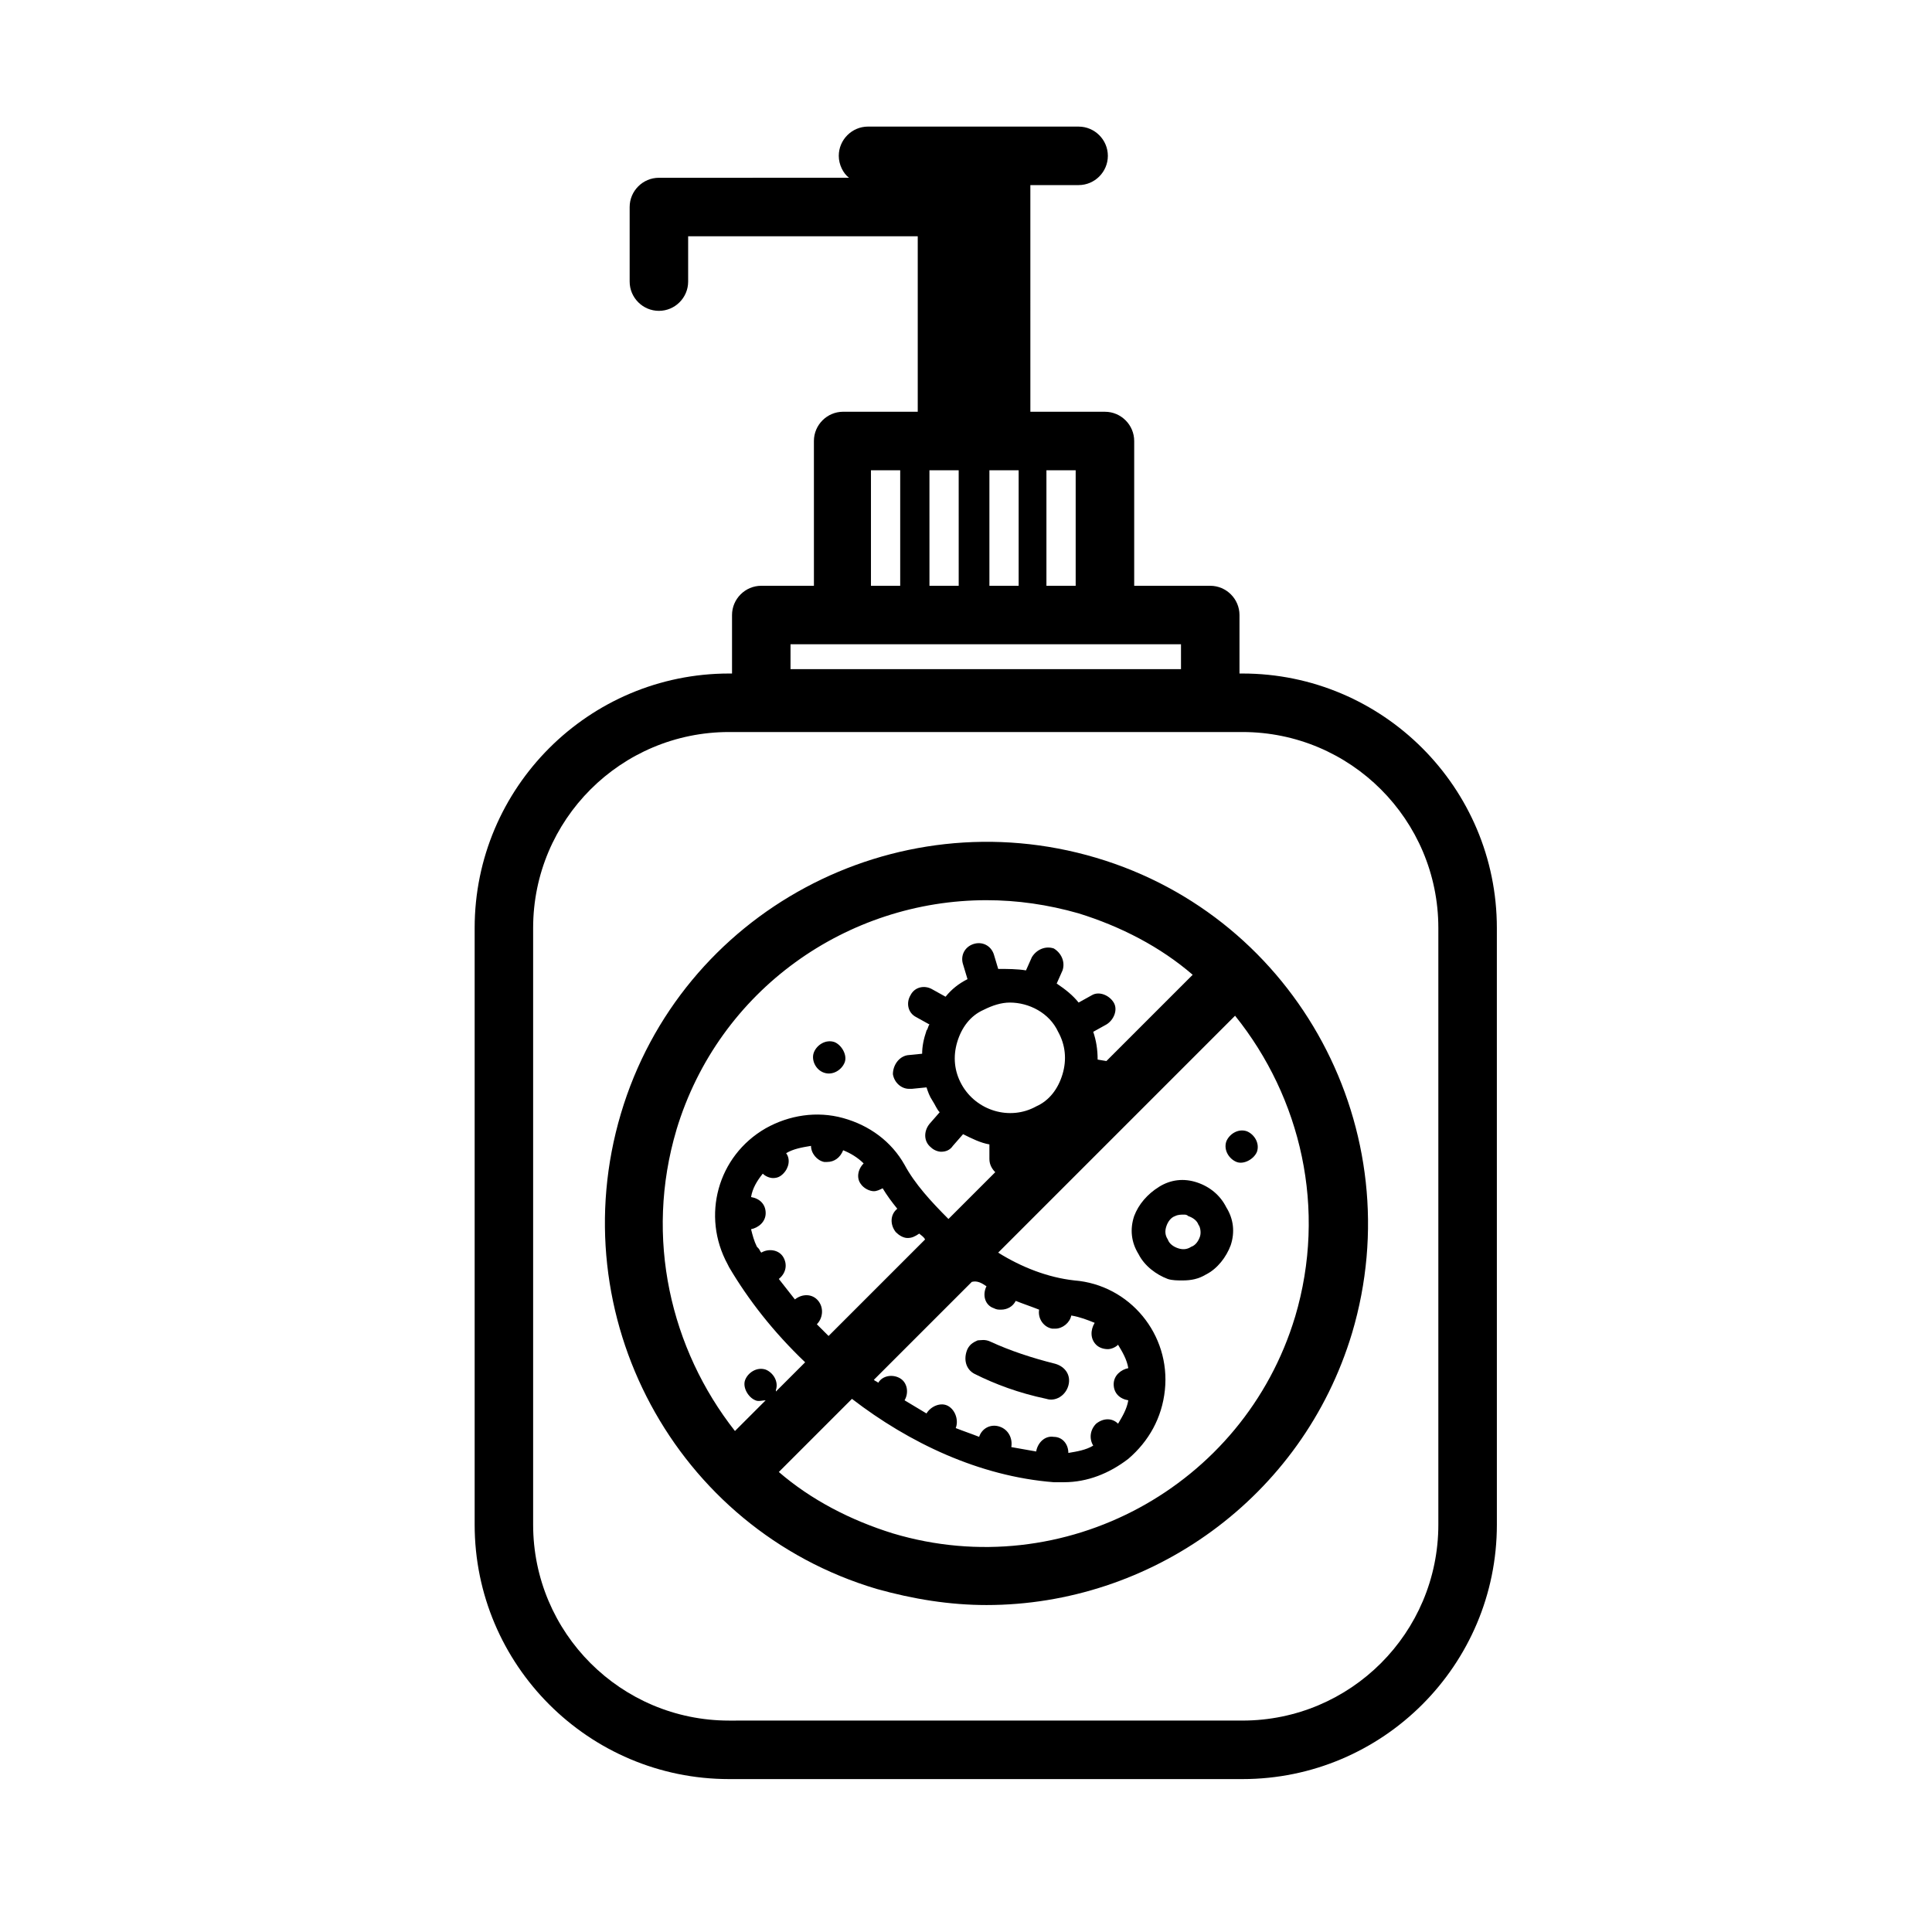 <?xml version="1.0" encoding="UTF-8"?>
<!-- Uploaded to: ICON Repo, www.svgrepo.com, Generator: ICON Repo Mixer Tools -->
<svg fill="#000000" width="800px" height="800px" version="1.1" viewBox="144 144 512 512" xmlns="http://www.w3.org/2000/svg">
 <g>
  <path d="m473.25 322.49h-0.773v-15.5c0-4.262-3.488-7.75-7.75-7.75h-20.152v-38.367c0-4.262-3.488-7.75-7.75-7.75h-19.766l-0.004-60.07h12.789c4.262 0 7.75-3.488 7.75-7.75s-3.488-7.75-7.75-7.75l-55.809-0.004c-4.262 0-7.75 3.488-7.75 7.75 0 2.324 1.164 4.652 2.711 5.812l-50.379 0.004c-4.262 0-7.75 3.488-7.75 7.75v19.766c0 4.262 3.488 7.75 7.75 7.75s7.75-3.488 7.75-7.75v-12.016h60.844v46.504h-19.766c-4.262 0-7.75 3.488-7.75 7.75l0.004 38.371h-13.953c-4.262 0-7.75 3.488-7.75 7.75v15.5h-0.773c-37.203 0-67.434 30.23-67.434 67.434v158.12c0 37.203 30.23 67.434 67.434 67.434h136.03c37.203 0 67.434-30.23 67.434-67.434l-0.004-158.12c0-37.203-30.227-67.434-67.43-67.434zm-44.184-23.25h-7.75v-30.617h7.75zm-15.113 0h-7.75v-30.617h7.75zm-23.641-30.617h7.75l0.004 30.617h-7.75zm-15.5 0h7.75v30.617h-7.75zm-21.316 46.117h103.48v6.59h-103.48zm171.68 233.3c0 28.68-23.254 51.93-51.93 51.93l-136.03 0.004c-28.68 0-51.93-23.254-51.93-51.93v-158.12c0-28.68 23.254-51.93 51.93-51.93h136.03c28.68 0 51.93 23.254 51.93 51.93z"/>
  <path d="m434.49 371.32c-53.48-15.891-110.06 14.34-125.95 67.82s14.34 110.06 67.82 125.95c9.688 2.711 19.379 4.262 29.066 4.262 43.406 0 83.711-28.289 96.887-72.082 15.891-53.48-14.336-110.06-67.82-125.95zm52.707 121.69c-13.562 44.957-61.23 70.922-106.57 57.359-11.238-3.488-21.703-8.914-30.23-16.277l19.379-19.379c15.113 11.625 33.715 20.539 53.48 22.09h2.711c6.199 0 12.016-2.324 17.051-6.199 5.426-4.652 8.914-10.852 9.688-18.215 1.551-14.727-9.301-27.902-24.027-29.066-6.977-0.773-13.953-3.488-20.152-7.363l62.781-62.781c17.445 21.703 24.422 51.156 15.895 79.832zm-163.93-49.605c11.238-37.203 45.344-60.844 82.16-60.844 8.137 0 16.277 1.164 24.414 3.488 11.238 3.488 21.703 8.914 30.23 16.277l-22.863 22.863-2.324-0.387c0-2.711-0.387-5.039-1.164-7.363l3.488-1.938c1.938-1.164 3.102-3.875 1.938-5.812-1.164-1.938-3.875-3.102-5.812-1.938l-3.488 1.938c-1.551-1.938-3.488-3.488-5.812-5.039l1.551-3.488c0.773-2.324-0.387-4.652-2.324-5.812-2.324-0.773-4.652 0.387-5.812 2.324l-1.551 3.488c-2.324-0.387-5.039-0.387-7.363-0.387l-1.164-3.875c-0.773-2.324-3.102-3.488-5.426-2.711-2.324 0.773-3.488 3.102-2.711 5.426l1.164 3.875c-2.324 1.164-4.262 2.711-5.812 4.652l-3.488-1.938c-1.938-1.164-4.652-0.773-5.812 1.551-1.164 1.938-0.773 4.652 1.551 5.812l3.488 1.938c-0.387 0.387-0.387 1.164-0.773 1.551-0.789 2.32-1.176 4.258-1.176 6.195l-3.875 0.387c-2.324 0.387-3.875 2.711-3.875 5.039 0.387 2.324 2.324 3.875 4.262 3.875h0.773l3.875-0.387c0.387 1.164 0.773 2.324 1.551 3.488 0.773 1.164 1.164 2.324 1.938 3.102l-2.711 3.102c-1.551 1.938-1.551 4.652 0.387 6.199 0.773 0.773 1.938 1.164 2.711 1.164 1.164 0 2.324-0.387 3.102-1.551l2.711-3.102c2.324 1.164 4.652 2.324 6.977 2.711v3.875c0 1.551 0.773 2.711 1.551 3.488l-12.402 12.402c-4.652-4.652-8.914-9.301-11.625-14.34-3.488-6.199-9.301-10.465-16.277-12.402-6.977-1.938-14.34-0.773-20.539 2.711-12.789 7.363-17.051 23.254-10.078 36.043l0.387 0.773c5.039 8.527 11.625 17.051 20.152 25.191l-7.75 7.75v-0.387c0.773-2.324-0.773-4.652-2.711-5.426-2.324-0.773-4.652 0.773-5.426 2.711-0.773 1.938 0.773 4.652 2.711 5.426 0.773 0.387 1.938 0 2.711 0l-8.137 8.137c-17.047-21.695-24.023-51.148-15.496-79.828zm75.57-12.012c-1.938-3.488-2.324-7.363-1.164-11.238 1.164-3.875 3.488-6.977 6.977-8.527 2.324-1.164 4.652-1.938 6.977-1.938 5.039 0 10.465 2.711 12.789 7.75 1.938 3.488 2.324 7.363 1.164 11.238-1.164 3.875-3.488 6.977-6.977 8.527-6.977 3.875-15.891 1.164-19.766-5.812zm6.59 53.48c-1.164 2.324-0.387 5.039 1.938 5.812 0.773 0.387 1.164 0.387 1.938 0.387 1.551 0 3.102-0.773 3.875-2.324 1.938 0.773 4.262 1.551 6.199 2.324-0.387 2.324 1.164 4.652 3.488 5.039h0.773c1.938 0 3.875-1.551 4.262-3.488 2.324 0.387 4.262 1.164 6.199 1.938-1.164 1.938-1.164 4.262 0.387 5.812 0.773 0.773 1.938 1.164 3.102 1.164 0.773 0 1.938-0.387 2.711-1.164 1.164 1.938 2.324 3.875 2.711 6.199-1.938 0.387-3.875 1.938-3.875 4.262s1.551 3.875 3.875 4.262c-0.387 2.324-1.551 4.262-2.711 6.199-1.551-1.551-3.875-1.551-5.812 0-1.551 1.551-1.938 3.875-0.773 5.812-1.938 1.164-4.262 1.551-6.59 1.938 0-2.324-1.551-4.262-3.875-4.262-2.324-0.387-4.262 1.551-4.652 3.875-2.324-0.387-4.262-0.773-6.59-1.164 0.387-2.324-0.773-4.652-3.102-5.426-2.324-0.773-4.652 0.387-5.426 2.711-1.938-0.773-4.262-1.551-6.199-2.324 0.773-1.938 0-4.652-1.938-5.812-1.938-1.164-4.652 0-5.812 1.938-1.938-1.164-3.875-2.324-5.812-3.488 1.164-1.938 0.773-4.652-1.164-5.812-1.938-1.164-4.652-0.773-5.812 1.164-0.387-0.387-0.773-0.387-1.164-0.773l25.965-25.965c1.559-0.383 2.723 0.395 3.887 1.168zm-44.957 10.074c1.551-1.551 1.938-4.262 0.387-6.199s-4.262-1.938-6.199-0.387c-1.551-1.938-2.711-3.488-4.262-5.426 1.938-1.551 2.324-3.875 1.164-5.812-1.164-1.938-3.875-2.324-5.812-1.164-0.387-0.387-0.387-0.773-0.773-1.164l-0.387-0.387c-0.773-1.551-1.164-3.102-1.551-4.652 1.938-0.387 3.875-1.938 3.875-4.262 0-2.324-1.551-3.875-3.875-4.262 0.387-2.324 1.551-4.262 3.102-6.199 0.773 0.773 1.938 1.164 2.711 1.164 1.164 0 1.938-0.387 2.711-1.164 1.551-1.551 1.938-3.875 0.773-5.426 1.938-1.164 4.262-1.551 6.59-1.938 0 1.938 1.551 3.875 3.488 4.262h0.773c1.938 0 3.488-1.164 4.262-3.102 1.938 0.773 3.875 1.938 5.426 3.488-1.551 1.551-1.938 3.875-0.773 5.426 0.773 1.164 2.324 1.938 3.488 1.938 0.773 0 1.551-0.387 2.324-0.773 1.164 1.938 2.324 3.488 3.875 5.426-1.938 1.551-1.938 4.262-0.387 6.199 0.773 0.773 1.938 1.551 3.102 1.551s1.938-0.387 3.102-1.164c0.387 0.387 1.164 0.773 1.551 1.551l-25.578 25.578c-0.781-0.773-1.941-1.938-3.106-3.102z"/>
  <path d="m461.23 457.36c-3.488-1.164-6.977-0.773-10.078 1.164-3.102 1.938-5.426 4.652-6.59 7.75-1.164 3.488-0.773 6.977 1.164 10.078 1.551 3.102 4.652 5.426 7.75 6.59 1.164 0.387 2.711 0.387 3.875 0.387 2.324 0 4.262-0.387 6.199-1.551 3.102-1.551 5.426-4.652 6.59-7.75 1.164-3.488 0.773-6.977-1.164-10.078-1.547-3.102-4.258-5.426-7.746-6.59zm0.773 14.34c-0.387 1.164-1.164 2.324-2.324 2.711-1.164 0.773-2.324 0.773-3.488 0.387-1.164-0.387-2.324-1.164-2.711-2.324-0.773-1.164-0.773-2.324-0.387-3.488 0.387-1.164 1.164-2.324 2.324-2.711 0.773-0.387 1.551-0.387 2.324-0.387 0.387 0 0.773 0 1.164 0.387 1.164 0.387 2.324 1.164 2.711 2.324 0.387 0.387 0.777 1.938 0.387 3.102z"/>
  <path d="m362.41 428.29c2.324 0.773 4.652-0.773 5.426-2.711 0.773-1.938-0.773-4.652-2.711-5.426-2.324-0.773-4.652 0.773-5.426 2.711-0.777 1.938 0.387 4.652 2.711 5.426z"/>
  <path d="m468.98 446.5c-0.773 2.324 0.773 4.652 2.711 5.426 1.938 0.773 4.652-0.773 5.426-2.711 0.773-2.324-0.773-4.652-2.711-5.426-2.324-0.777-4.648 0.773-5.426 2.711z"/>
  <path d="m402.32 508.12c5.426 2.711 11.625 5.039 18.988 6.59 2.324 0.773 5.039-0.773 5.812-3.488 0.773-2.711-0.773-5.039-3.488-5.812-6.199-1.551-12.016-3.488-17.051-5.812-1.551-0.773-2.711-0.387-3.488-0.387-0.773 0.387-1.938 0.773-2.711 2.324-1.164 2.711-0.387 5.422 1.938 6.586z"/>
 </g>
</svg>